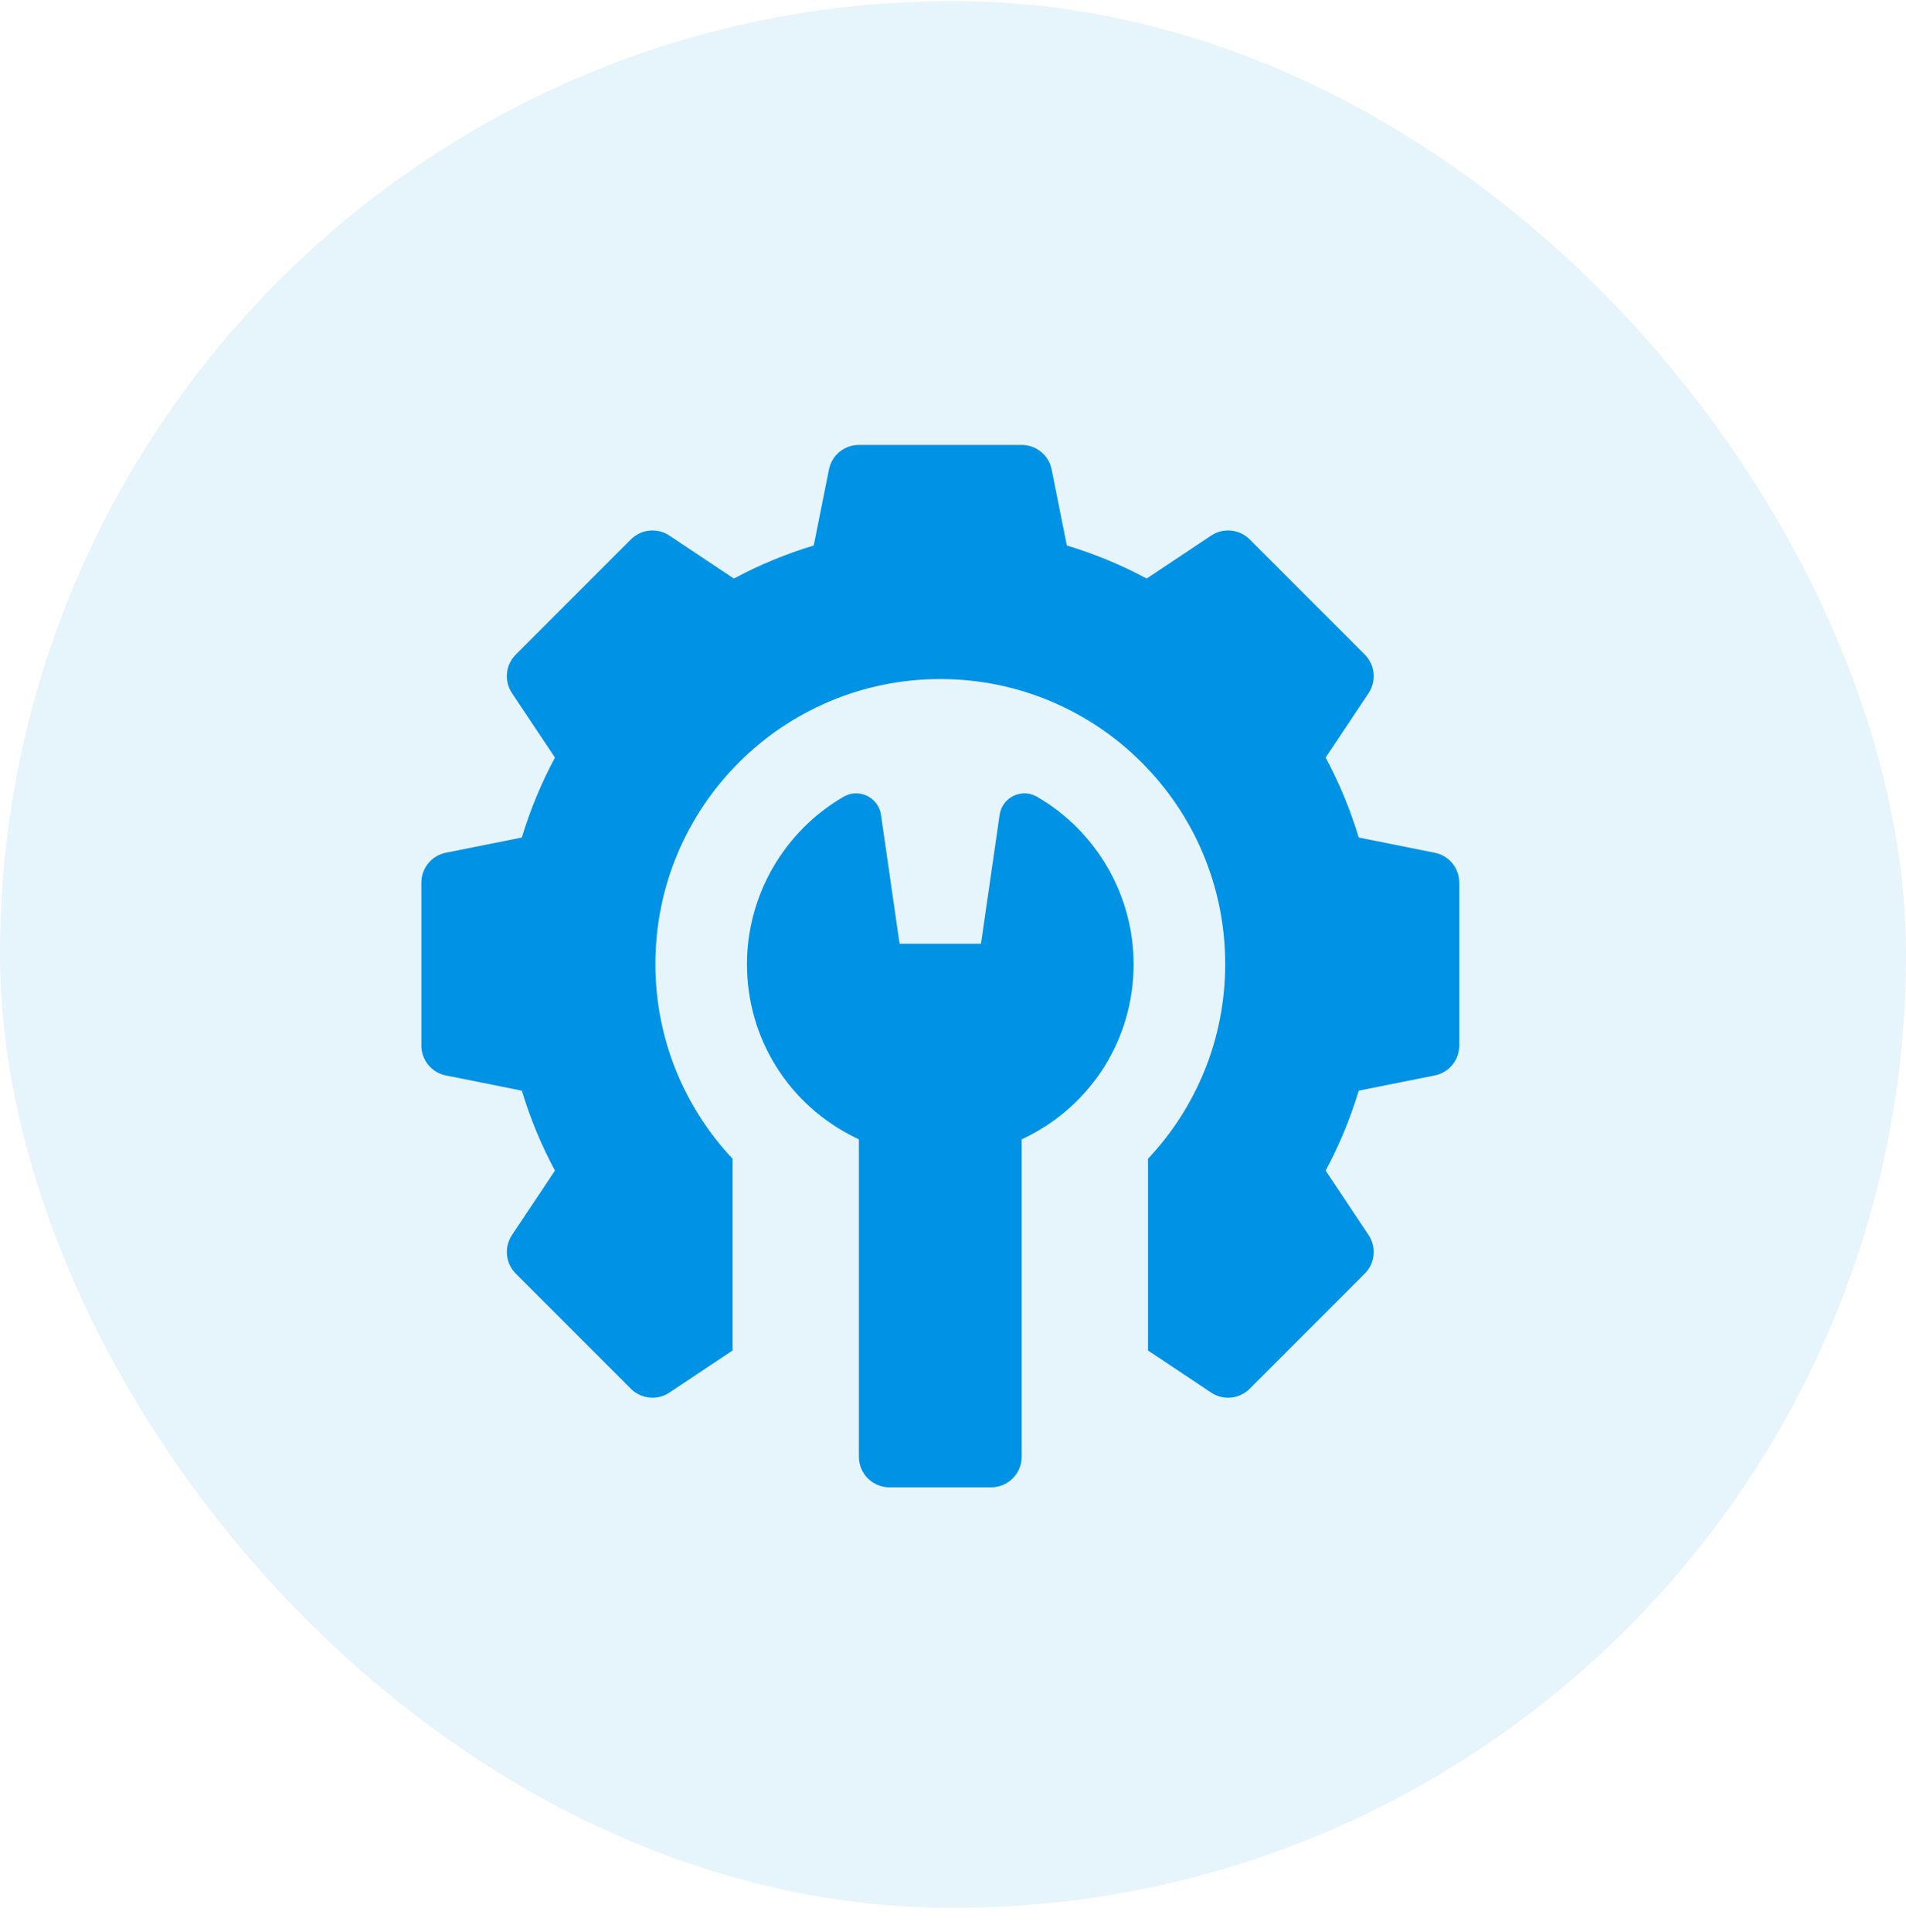 <svg width="75" height="76" viewBox="0 0 75 76" fill="none" xmlns="http://www.w3.org/2000/svg">
<rect opacity="0.1" y="0.043" width="75" height="75" rx="37.5" fill="#0092E5"/>
<path d="M56.454 33.539L53.465 32.941C53.137 31.853 52.701 30.799 52.163 29.797L53.854 27.262C54.008 27.03 54.077 26.753 54.05 26.477C54.023 26.201 53.9 25.942 53.704 25.746L49.174 21.216C48.978 21.02 48.719 20.897 48.443 20.87C48.167 20.843 47.889 20.912 47.658 21.066L45.122 22.756C44.12 22.219 43.067 21.783 41.979 21.455L41.381 18.466C41.327 18.193 41.179 17.948 40.965 17.772C40.75 17.596 40.481 17.5 40.203 17.5H33.797C33.519 17.5 33.25 17.596 33.035 17.772C32.821 17.948 32.673 18.193 32.619 18.466L32.021 21.455C30.933 21.783 29.88 22.219 28.878 22.756L26.341 21.066C26.11 20.912 25.833 20.843 25.557 20.87C25.28 20.897 25.022 21.02 24.826 21.216L20.296 25.746C20.1 25.942 19.977 26.201 19.95 26.477C19.923 26.753 19.992 27.03 20.146 27.262L21.837 29.797C21.299 30.799 20.863 31.853 20.535 32.941L17.546 33.539C17.273 33.593 17.028 33.74 16.852 33.955C16.676 34.17 16.58 34.439 16.58 34.717V41.123C16.58 41.696 16.984 42.189 17.546 42.301L20.535 42.899C20.863 43.987 21.299 45.04 21.837 46.042L20.146 48.578C19.992 48.809 19.923 49.087 19.95 49.363C19.977 49.639 20.1 49.898 20.296 50.094L24.826 54.624C25.022 54.82 25.28 54.942 25.557 54.97C25.833 54.997 26.11 54.928 26.341 54.774L28.826 53.118V45.577C26.945 43.575 25.789 40.885 25.789 37.92C25.789 31.728 30.808 26.709 37 26.709C43.192 26.709 48.211 31.728 48.211 37.92C48.211 40.885 47.056 43.575 45.174 45.577V53.118L47.658 54.774C47.856 54.906 48.087 54.976 48.324 54.976C48.634 54.976 48.942 54.856 49.174 54.624L53.704 50.094C53.9 49.898 54.023 49.639 54.05 49.363C54.077 49.087 54.008 48.809 53.854 48.578L52.163 46.042C52.701 45.04 53.137 43.987 53.465 42.899L56.454 42.301C56.727 42.246 56.971 42.099 57.148 41.885C57.324 41.67 57.42 41.401 57.42 41.123V34.717C57.42 34.439 57.324 34.17 57.148 33.955C56.972 33.74 56.727 33.593 56.454 33.539Z" fill="#0092E5"/>
<path d="M40.805 31.338C40.201 30.988 39.434 31.36 39.334 32.051L38.602 37.119H35.398L34.666 32.051C34.566 31.36 33.799 30.988 33.195 31.338C30.849 32.697 29.393 35.219 29.393 37.92C29.393 40.847 31.032 43.465 33.67 44.753L33.797 44.815V57.299C33.797 57.962 34.335 58.5 34.998 58.5H39.002C39.665 58.5 40.203 57.962 40.203 57.299V44.815L40.33 44.753C42.968 43.465 44.607 40.847 44.607 37.92C44.607 35.219 43.151 32.697 40.805 31.338Z" fill="#0092E5"/>
</svg>
